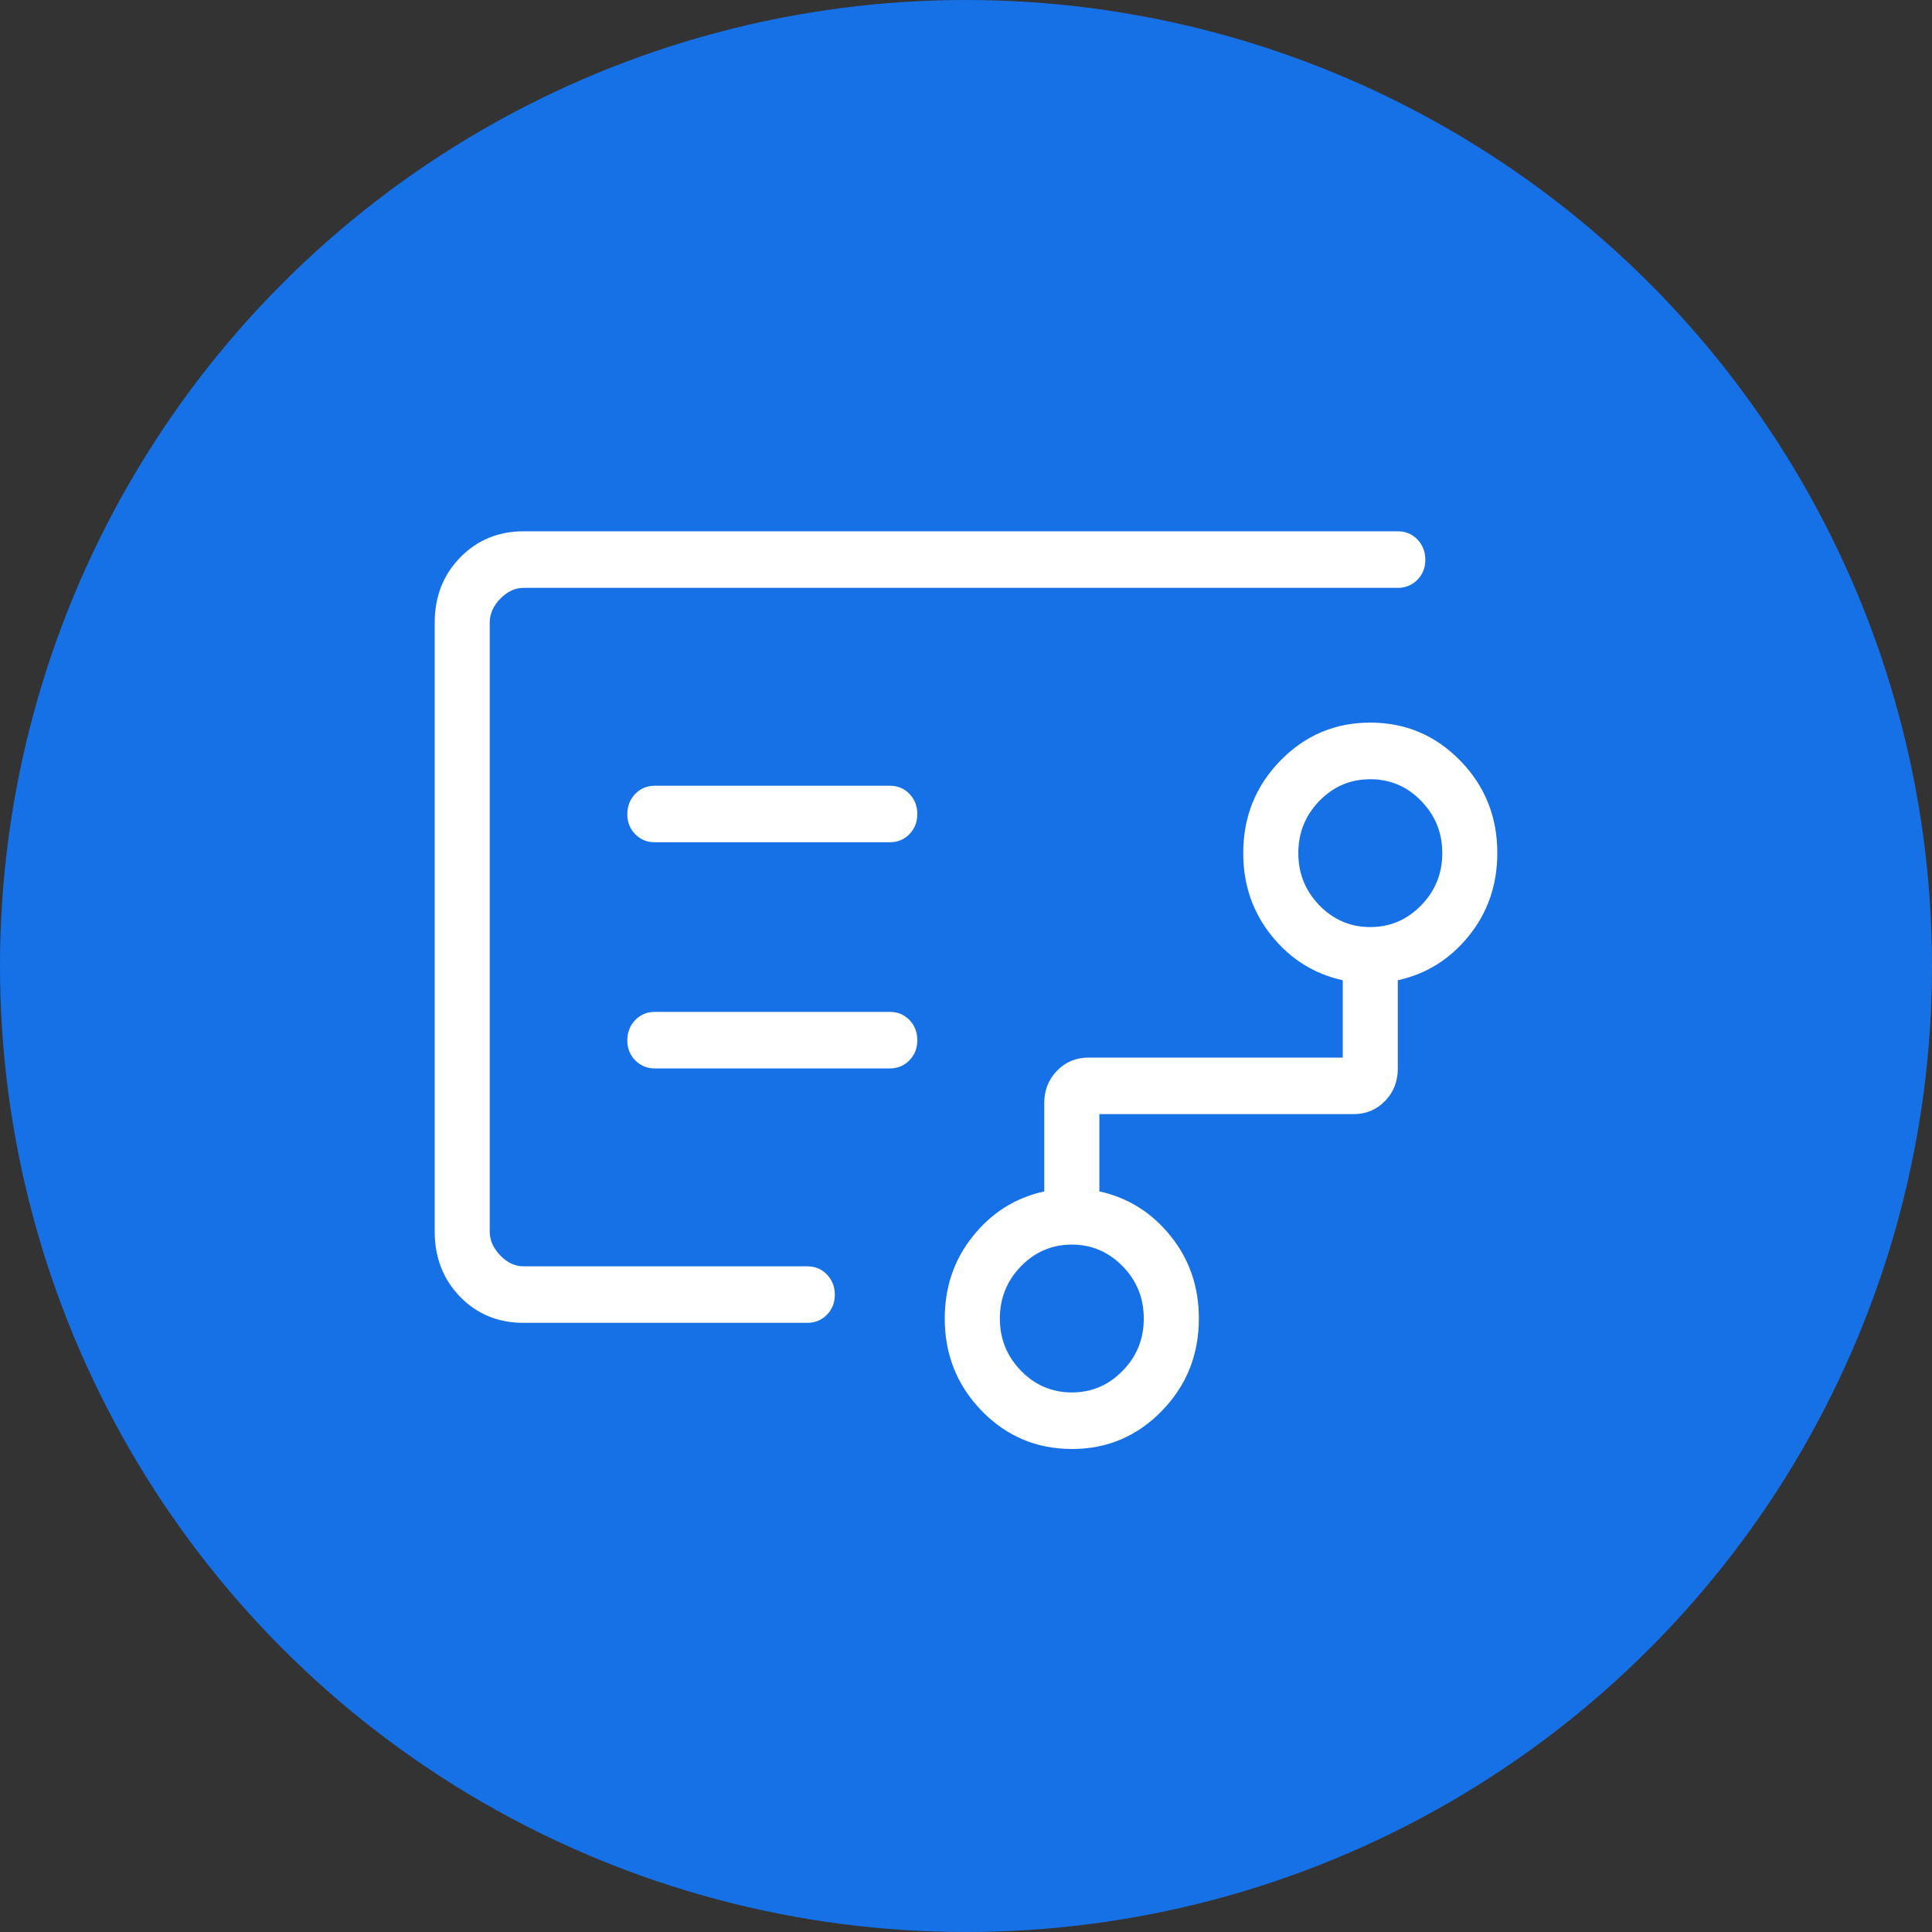 <svg xmlns="http://www.w3.org/2000/svg" width="40" height="40" viewBox="0 0 40 40" fill="none"><rect x="0" y="0" width="40" height="40" fill="#333333" stroke="none"/><circle cx="20" cy="20" r="20" fill="#1771E6"></circle><path d="M10.139 17.663V26.218V12.171V17.663ZM22.191 28.829C22.601 28.829 22.952 28.68 23.244 28.38C23.536 28.081 23.681 27.721 23.681 27.298C23.681 26.877 23.536 26.516 23.244 26.217C22.952 25.918 22.601 25.768 22.191 25.768C21.781 25.768 21.43 25.918 21.138 26.217C20.847 26.515 20.701 26.876 20.701 27.298C20.701 27.721 20.847 28.081 21.138 28.38C21.43 28.679 21.781 28.829 22.191 28.829ZM28.37 19.194C28.78 19.194 29.131 19.044 29.423 18.745C29.715 18.446 29.861 18.085 29.861 17.663C29.861 17.242 29.715 16.881 29.423 16.581C29.132 16.282 28.781 16.133 28.37 16.133C27.959 16.133 27.608 16.282 27.317 16.581C27.026 16.881 26.88 17.242 26.88 17.663C26.88 18.084 27.026 18.445 27.317 18.745C27.609 19.044 27.96 19.194 28.37 19.194ZM18.423 17.438C18.584 17.438 18.719 17.382 18.829 17.27C18.938 17.157 18.992 17.018 18.992 16.852C18.991 16.686 18.936 16.547 18.828 16.435C18.719 16.323 18.584 16.268 18.422 16.268H13.558C13.396 16.268 13.261 16.324 13.152 16.436C13.043 16.549 12.989 16.688 12.988 16.854C12.987 17.02 13.042 17.159 13.152 17.271C13.262 17.383 13.397 17.438 13.558 17.438H18.423ZM18.423 22.121C18.584 22.121 18.719 22.064 18.829 21.952C18.938 21.84 18.992 21.7 18.992 21.534C18.991 21.368 18.936 21.229 18.828 21.117C18.719 21.006 18.584 20.95 18.422 20.95H13.558C13.396 20.95 13.261 21.006 13.152 21.119C13.043 21.231 12.989 21.37 12.988 21.537C12.987 21.703 13.042 21.842 13.152 21.953C13.262 22.065 13.397 22.121 13.558 22.121H18.423ZM10.84 27.388C10.315 27.388 9.877 27.208 9.526 26.848C9.175 26.487 9 26.037 9 25.497V12.892C9 12.352 9.176 11.902 9.528 11.542C9.879 11.181 10.317 11.001 10.84 11H28.94C29.102 11 29.237 11.056 29.346 11.169C29.454 11.281 29.509 11.42 29.51 11.586C29.51 11.753 29.456 11.892 29.346 12.003C29.235 12.115 29.1 12.171 28.94 12.171H10.841C10.666 12.171 10.505 12.245 10.358 12.395C10.212 12.545 10.139 12.711 10.139 12.892V25.498C10.139 25.677 10.212 25.842 10.358 25.993C10.504 26.144 10.665 26.219 10.84 26.218H16.714C16.876 26.218 17.011 26.274 17.119 26.386C17.228 26.499 17.283 26.638 17.284 26.804C17.284 26.971 17.23 27.109 17.119 27.221C17.009 27.333 16.874 27.388 16.714 27.388H10.84ZM22.19 29.999C21.46 29.999 20.839 29.737 20.327 29.212C19.816 28.686 19.56 28.048 19.56 27.298C19.56 26.643 19.756 26.073 20.147 25.588C20.537 25.103 21.029 24.796 21.62 24.667V22.841C21.62 22.573 21.708 22.349 21.885 22.168C22.061 21.986 22.28 21.896 22.541 21.896H27.8V20.295C27.209 20.165 26.718 19.858 26.327 19.373C25.936 18.889 25.74 18.318 25.74 17.662C25.74 16.912 25.996 16.274 26.508 15.749C27.02 15.224 27.64 14.961 28.37 14.961C29.1 14.961 29.721 15.224 30.233 15.749C30.745 16.274 31.001 16.912 31 17.662C31 18.317 30.804 18.888 30.413 19.373C30.023 19.858 29.532 20.165 28.94 20.295V22.121C28.94 22.388 28.852 22.613 28.676 22.795C28.499 22.977 28.281 23.067 28.019 23.067H22.761V24.667C23.353 24.796 23.844 25.103 24.234 25.588C24.625 26.072 24.821 26.642 24.821 27.298C24.821 28.049 24.565 28.687 24.054 29.212C23.543 29.737 22.922 30 22.191 30" fill="white"></path></svg>
